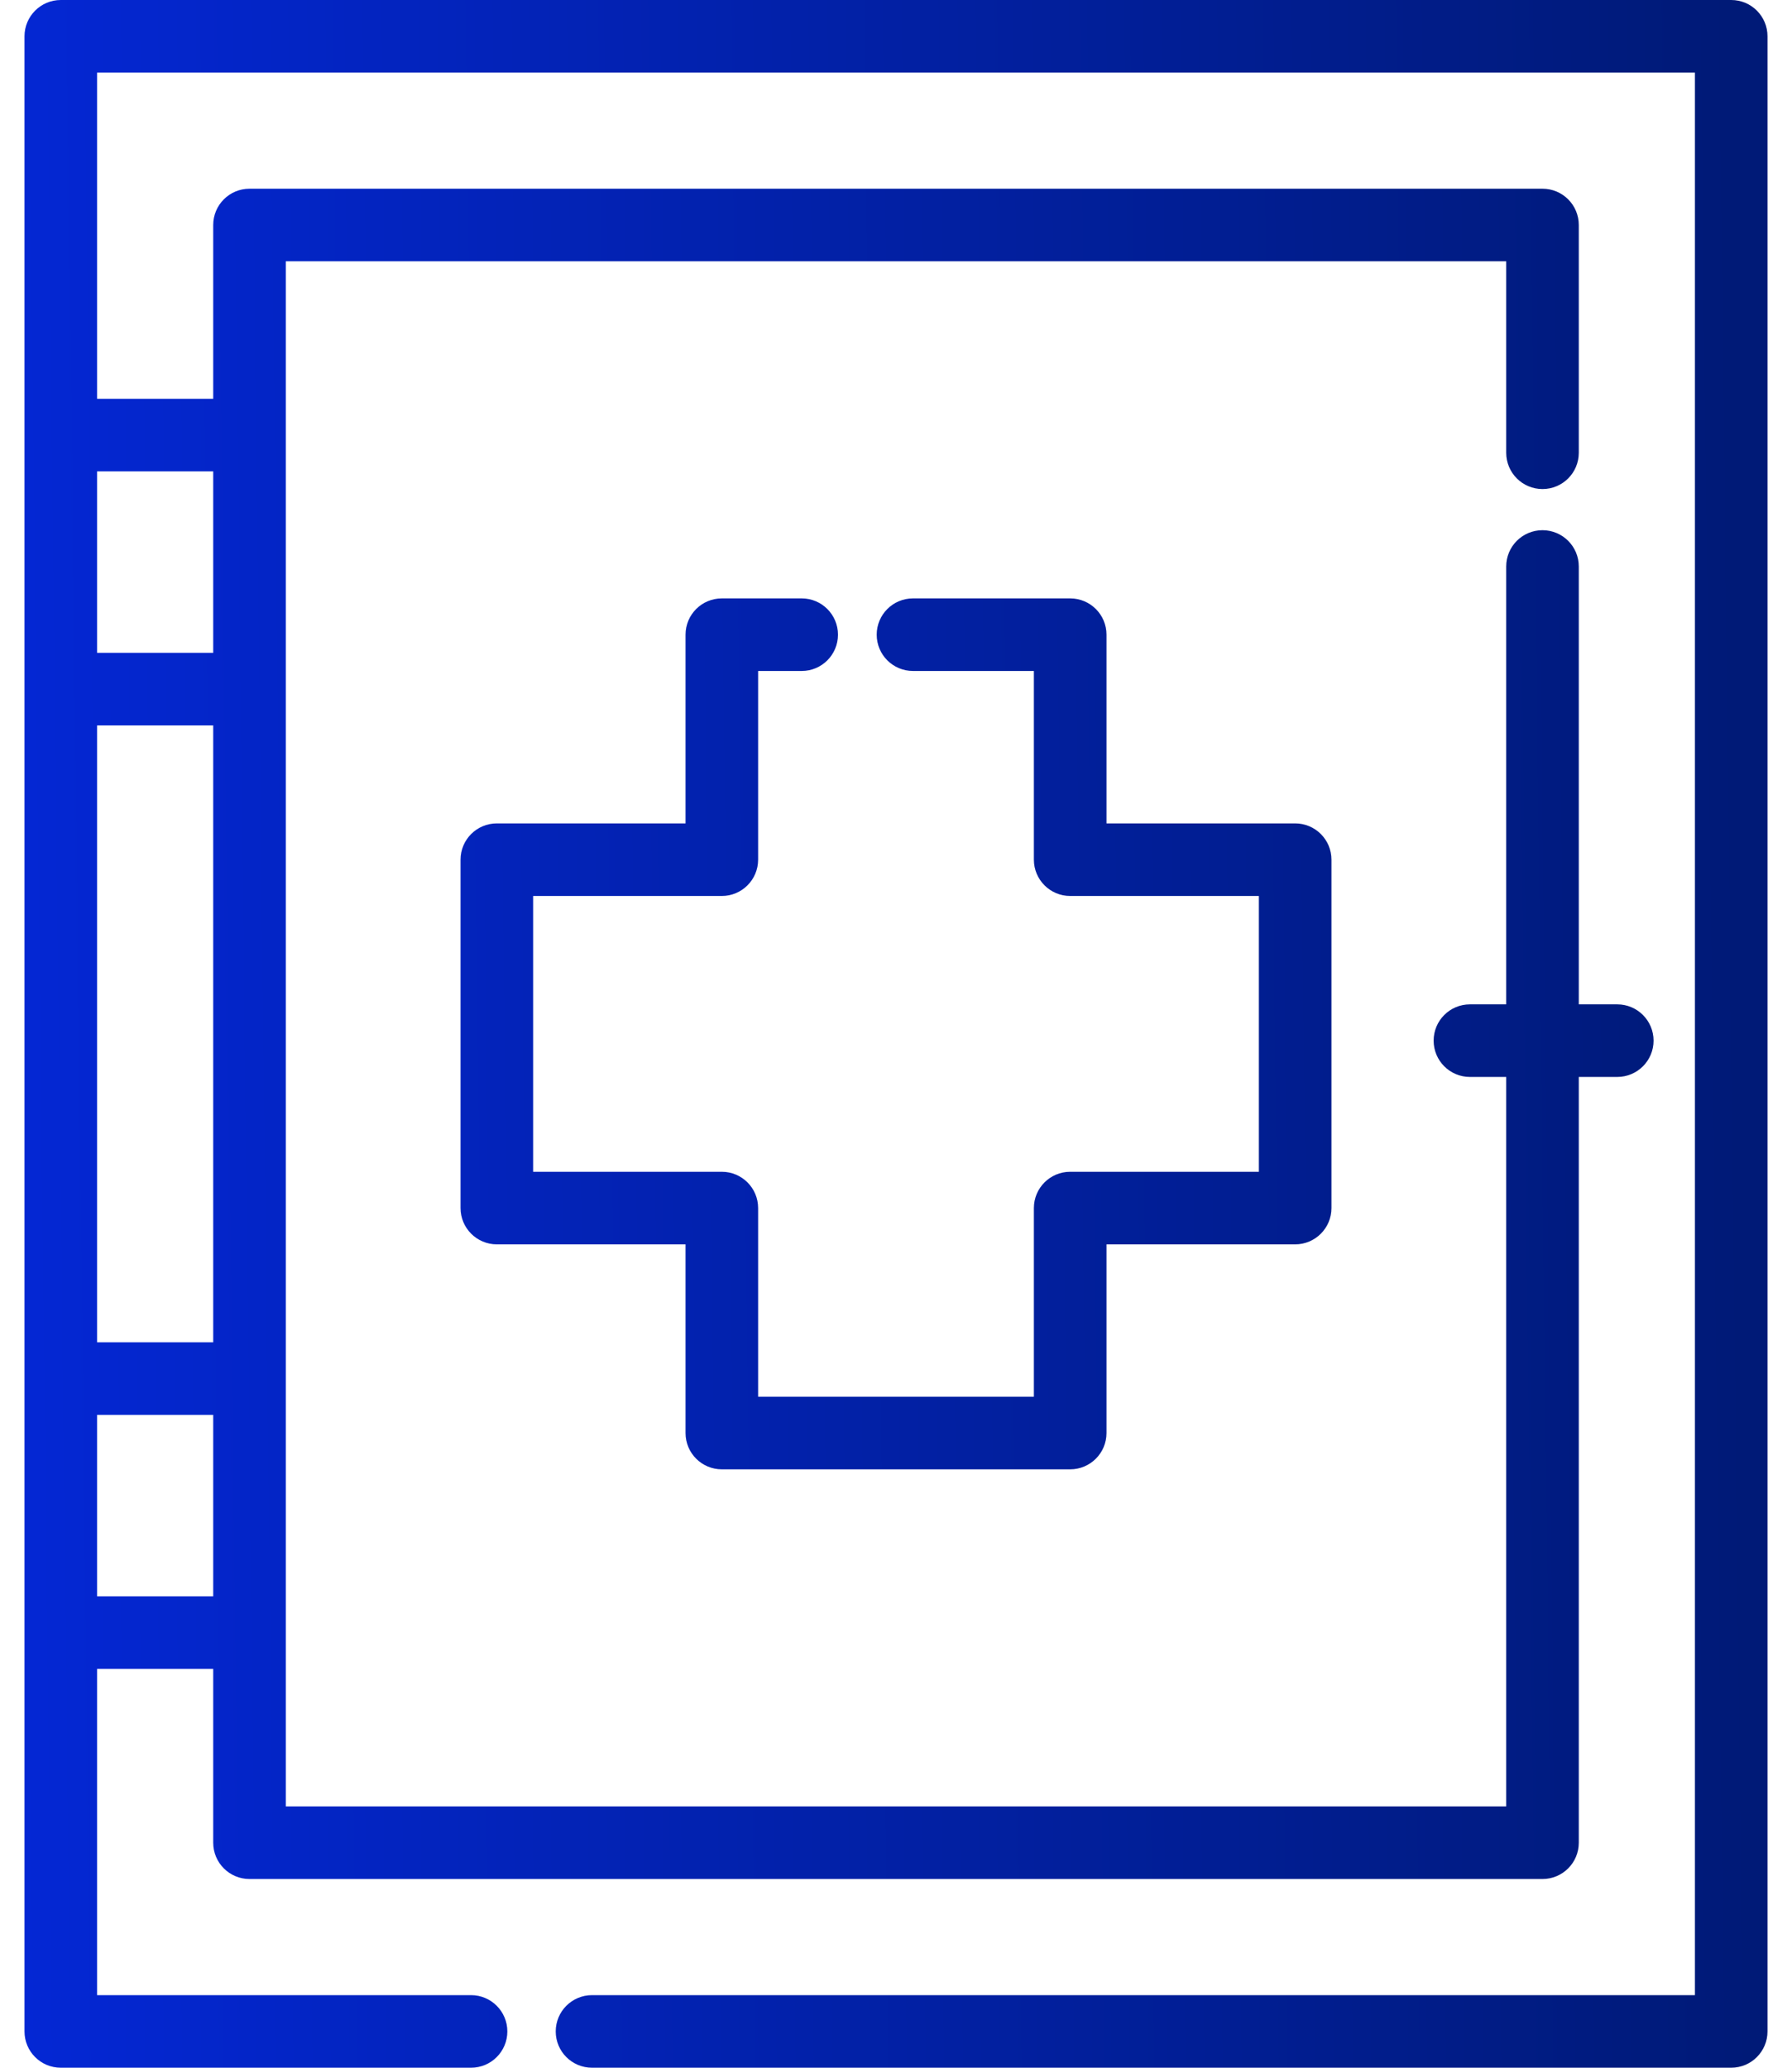 <svg xmlns="http://www.w3.org/2000/svg" width="52" height="60" viewBox="0 0 52 60" fill="none">
  <path fill-rule="evenodd" clip-rule="evenodd" d="M1.764 0H50.236C50.818 0 51.289 0.471 51.289 1.053V58.947C51.289 59.528 50.818 60 50.236 60H17.179C16.597 60 16.126 59.529 16.126 58.947C16.126 58.365 16.597 57.894 17.179 57.894H49.183V2.106H2.817V11.572H6.187V6.529C6.187 5.947 6.658 5.476 7.24 5.476H44.76C45.342 5.476 45.813 5.947 45.813 6.529V13.138C45.813 13.72 45.342 14.191 44.76 14.191C44.179 14.191 43.707 13.72 43.707 13.138V7.582H8.293V52.418H43.707V31.25H42.654C42.072 31.25 41.601 30.779 41.601 30.197C41.601 29.615 42.072 29.144 42.654 29.144H43.707V16.438C43.707 15.856 44.178 15.385 44.76 15.385C45.342 15.385 45.813 15.856 45.813 16.438V29.144H46.93C47.511 29.144 47.983 29.615 47.983 30.197C47.983 30.779 47.511 31.25 46.93 31.25H45.813V53.471C45.813 54.053 45.342 54.524 44.76 54.524H7.24C6.658 54.524 6.187 54.053 6.187 53.471V48.428H2.817V57.894H13.669C14.25 57.894 14.722 58.365 14.722 58.947C14.722 59.529 14.25 60 13.669 60H1.764C1.182 60 0.711 59.529 0.711 58.947V1.053C0.711 0.472 1.182 0 1.764 0ZM2.817 38.95H6.187C6.187 38.95 6.187 21.049 6.187 21.049H2.817V38.95ZM2.817 41.057V46.321H6.187V41.057H2.817ZM6.187 18.943V13.678H2.817V18.943H6.187ZM31.055 42.636H20.946C20.364 42.636 19.893 42.165 19.893 41.583V36.108H14.417C13.835 36.108 13.364 35.636 13.364 35.054V24.946C13.364 24.364 13.835 23.893 14.417 23.893H19.893V18.417C19.893 17.835 20.364 17.364 20.946 17.364H23.264C23.845 17.364 24.316 17.835 24.316 18.417C24.316 18.999 23.845 19.47 23.264 19.47H21.999V24.946C21.999 25.527 21.527 25.999 20.946 25.999H15.47V34.002H20.946C21.527 34.002 21.999 34.473 21.999 35.054V40.53H30.001V35.054C30.001 34.473 30.473 34.002 31.054 34.002H36.53V25.999H31.054C30.473 25.999 30.001 25.527 30.001 24.946V19.47H26.493C25.911 19.47 25.44 18.999 25.44 18.417C25.44 17.835 25.911 17.364 26.493 17.364H31.055C31.636 17.364 32.108 17.835 32.108 18.417V23.893H37.583C38.165 23.893 38.636 24.364 38.636 24.946V35.055C38.636 35.636 38.165 36.108 37.583 36.108H32.108V41.583C32.108 42.165 31.636 42.636 31.055 42.636Z" fill="url(#paint0_linear_1659_50262)"/>
  <defs>
    <linearGradient id="paint0_linear_1659_50262" x1="50.825" y1="58.182" x2="0.697" y2="58.767" gradientUnits="userSpaceOnUse">
      <stop stop-color="#001A77"/>
      <stop offset="1" stop-color="#0427D4"/>
    </linearGradient>
  </defs>
</svg>